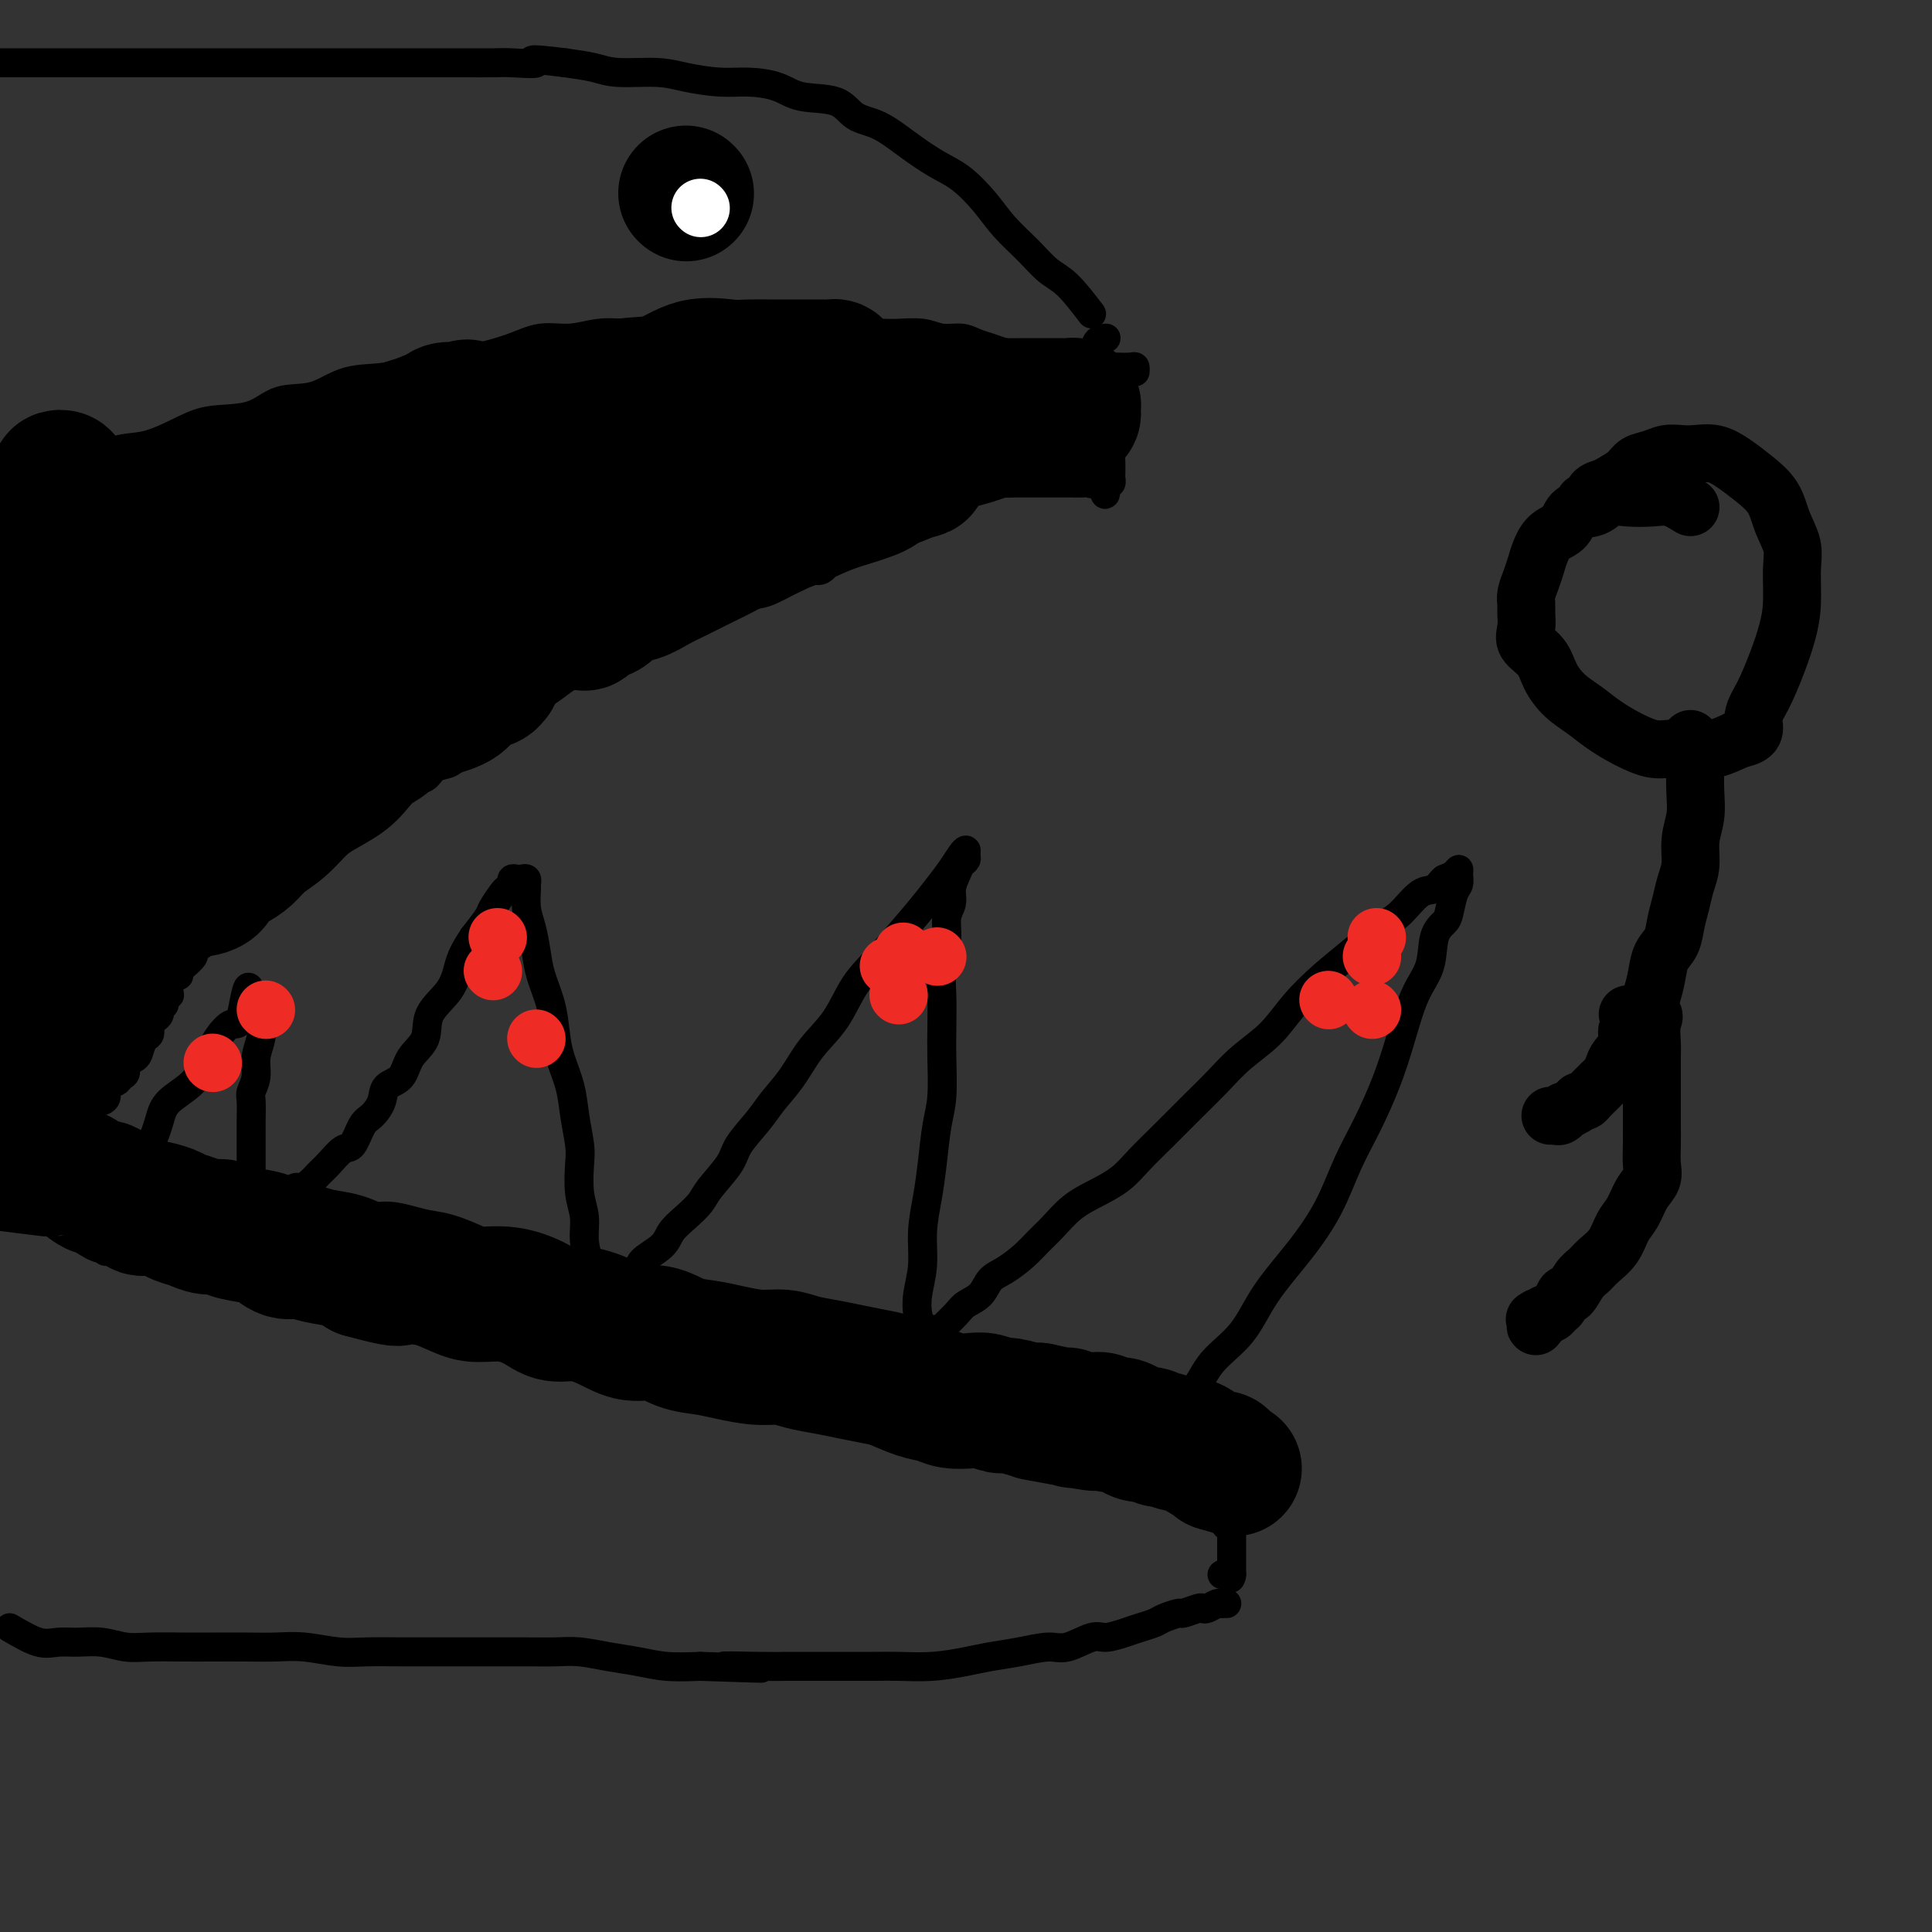 <svg viewBox='0 0 400 400' version='1.1' xmlns='http://www.w3.org/2000/svg' xmlns:xlink='http://www.w3.org/1999/xlink'><rect x="0" y="0" width="400" height="400" fill="#333333" stroke="none"/><g fill='none' stroke='#000000' stroke-width='6' stroke-linecap='round' stroke-linejoin='round'><path d='M5,99c1.773,-1.283 3.546,-2.566 5,-3c1.454,-0.434 2.590,-0.021 4,0c1.410,0.021 3.094,-0.352 5,-1c1.906,-0.648 4.035,-1.572 6,-2c1.965,-0.428 3.765,-0.360 6,-1c2.235,-0.640 4.903,-1.986 7,-3c2.097,-1.014 3.621,-1.694 6,-2c2.379,-0.306 5.612,-0.238 8,-1c2.388,-0.762 3.931,-2.355 6,-3c2.069,-0.645 4.664,-0.344 7,-1c2.336,-0.656 4.415,-2.269 7,-3c2.585,-0.731 5.677,-0.580 8,-1c2.323,-0.420 3.876,-1.413 6,-2c2.124,-0.587 4.818,-0.769 7,-1c2.182,-0.231 3.853,-0.510 6,-1c2.147,-0.490 4.770,-1.189 7,-2c2.230,-0.811 4.068,-1.734 6,-2c1.932,-0.266 3.959,0.125 6,0c2.041,-0.125 4.096,-0.766 6,-1c1.904,-0.234 3.657,-0.063 5,0c1.343,0.063 2.276,0.017 4,0c1.724,-0.017 4.239,-0.005 6,0c1.761,0.005 2.767,0.001 4,0c1.233,-0.001 2.691,-0.000 4,0c1.309,0.000 2.468,0.000 4,0c1.532,-0.000 3.438,-0.000 5,0c1.562,0.000 2.781,0.000 4,0'/><path d='M160,69c8.077,-0.155 4.268,-0.042 4,0c-0.268,0.042 3.003,0.011 5,0c1.997,-0.011 2.719,-0.004 4,0c1.281,0.004 3.122,0.005 5,0c1.878,-0.005 3.794,-0.016 5,0c1.206,0.016 1.701,0.060 3,0c1.299,-0.060 3.401,-0.223 5,0c1.599,0.223 2.695,0.833 4,1c1.305,0.167 2.820,-0.109 4,0c1.180,0.109 2.025,0.604 3,1c0.975,0.396 2.081,0.694 3,1c0.919,0.306 1.651,0.621 3,1c1.349,0.379 3.314,0.823 5,1c1.686,0.177 3.094,0.086 4,0c0.906,-0.086 1.309,-0.167 2,0c0.691,0.167 1.670,0.581 3,1c1.330,0.419 3.011,0.843 4,1c0.989,0.157 1.284,0.046 2,0c0.716,-0.046 1.852,-0.026 3,0c1.148,0.026 2.308,0.059 3,0c0.692,-0.059 0.917,-0.208 1,0c0.083,0.208 0.024,0.774 0,1c-0.024,0.226 -0.012,0.113 0,0'/><path d='M2,337c2.173,1.270 4.345,2.540 6,3c1.655,0.460 2.792,0.109 4,0c1.208,-0.109 2.485,0.023 4,0c1.515,-0.023 3.266,-0.202 5,0c1.734,0.202 3.449,0.786 5,1c1.551,0.214 2.938,0.058 5,0c2.062,-0.058 4.800,-0.016 7,0c2.200,0.016 3.861,0.008 6,0c2.139,-0.008 4.754,-0.016 7,0c2.246,0.016 4.122,0.057 6,0c1.878,-0.057 3.757,-0.211 6,0c2.243,0.211 4.849,0.789 7,1c2.151,0.211 3.847,0.057 6,0c2.153,-0.057 4.762,-0.015 7,0c2.238,0.015 4.103,0.004 6,0c1.897,-0.004 3.825,-0.002 6,0c2.175,0.002 4.597,0.004 7,0c2.403,-0.004 4.788,-0.012 7,0c2.212,0.012 4.252,0.045 6,0c1.748,-0.045 3.203,-0.170 5,0c1.797,0.170 3.935,0.633 6,1c2.065,0.367 4.056,0.637 6,1c1.944,0.363 3.841,0.818 6,1c2.159,0.182 4.579,0.091 7,0'/><path d='M145,345c22.271,0.773 9.449,0.207 6,0c-3.449,-0.207 2.474,-0.055 6,0c3.526,0.055 4.653,0.015 6,0c1.347,-0.015 2.913,-0.003 5,0c2.087,0.003 4.693,-0.002 7,0c2.307,0.002 4.313,0.012 6,0c1.687,-0.012 3.054,-0.044 5,0c1.946,0.044 4.471,0.165 7,0c2.529,-0.165 5.063,-0.617 7,-1c1.937,-0.383 3.278,-0.699 5,-1c1.722,-0.301 3.824,-0.588 6,-1c2.176,-0.412 4.424,-0.951 6,-1c1.576,-0.049 2.480,0.390 4,0c1.520,-0.390 3.657,-1.610 5,-2c1.343,-0.390 1.891,0.051 3,0c1.109,-0.051 2.777,-0.592 4,-1c1.223,-0.408 1.999,-0.683 3,-1c1.001,-0.317 2.226,-0.677 3,-1c0.774,-0.323 1.097,-0.609 2,-1c0.903,-0.391 2.388,-0.888 3,-1c0.612,-0.112 0.353,0.162 1,0c0.647,-0.162 2.202,-0.762 3,-1c0.798,-0.238 0.840,-0.116 1,0c0.160,0.116 0.439,0.227 1,0c0.561,-0.227 1.404,-0.793 2,-1c0.596,-0.207 0.943,-0.055 1,0c0.057,0.055 -0.177,0.015 0,0c0.177,-0.015 0.765,-0.004 1,0c0.235,0.004 0.118,0.002 0,0'/><path d='M229,70c-0.843,0.154 -1.686,0.308 -2,1c-0.314,0.692 -0.099,1.922 0,3c0.099,1.078 0.083,2.003 0,3c-0.083,0.997 -0.234,2.067 0,3c0.234,0.933 0.851,1.728 1,3c0.149,1.272 -0.170,3.022 0,4c0.170,0.978 0.830,1.183 1,2c0.170,0.817 -0.151,2.246 0,3c0.151,0.754 0.772,0.832 1,1c0.228,0.168 0.061,0.426 0,1c-0.061,0.574 -0.016,1.464 0,2c0.016,0.536 0.001,0.718 0,1c-0.001,0.282 0.010,0.663 0,1c-0.010,0.337 -0.041,0.629 0,1c0.041,0.371 0.155,0.820 0,1c-0.155,0.180 -0.577,0.090 -1,0'/><path d='M229,100c-0.098,4.641 -0.343,1.244 -1,0c-0.657,-1.244 -1.727,-0.333 -2,0c-0.273,0.333 0.252,0.089 0,0c-0.252,-0.089 -1.280,-0.024 -2,0c-0.720,0.024 -1.133,0.006 -2,0c-0.867,-0.006 -2.190,-0.002 -3,0c-0.810,0.002 -1.109,0.001 -2,0c-0.891,-0.001 -2.374,-0.001 -3,0c-0.626,0.001 -0.395,0.004 -1,0c-0.605,-0.004 -2.046,-0.015 -3,0c-0.954,0.015 -1.420,0.056 -2,0c-0.580,-0.056 -1.273,-0.208 -2,0c-0.727,0.208 -1.487,0.777 -2,1c-0.513,0.223 -0.781,0.101 -1,0c-0.219,-0.101 -0.391,-0.181 -1,0c-0.609,0.181 -1.655,0.622 -2,1c-0.345,0.378 0.010,0.693 0,1c-0.010,0.307 -0.387,0.607 -1,1c-0.613,0.393 -1.464,0.878 -2,1c-0.536,0.122 -0.759,-0.121 -1,0c-0.241,0.121 -0.501,0.606 -1,1c-0.499,0.394 -1.236,0.697 -2,1c-0.764,0.303 -1.556,0.606 -2,1c-0.444,0.394 -0.542,0.879 -1,1c-0.458,0.121 -1.277,-0.122 -2,0c-0.723,0.122 -1.348,0.610 -2,1c-0.652,0.390 -1.329,0.682 -2,1c-0.671,0.318 -1.334,0.663 -2,1c-0.666,0.337 -1.333,0.668 -2,1c-0.667,0.332 -1.333,0.666 -2,1'/><path d='M178,114c-4.689,2.112 -2.411,0.393 -2,0c0.411,-0.393 -1.045,0.539 -2,1c-0.955,0.461 -1.411,0.452 -2,1c-0.589,0.548 -1.313,1.652 -2,2c-0.687,0.348 -1.338,-0.062 -2,0c-0.662,0.062 -1.335,0.595 -2,1c-0.665,0.405 -1.322,0.682 -2,1c-0.678,0.318 -1.378,0.677 -2,1c-0.622,0.323 -1.168,0.612 -2,1c-0.832,0.388 -1.951,0.877 -3,1c-1.049,0.123 -2.027,-0.121 -3,0c-0.973,0.121 -1.940,0.605 -3,1c-1.060,0.395 -2.212,0.700 -3,1c-0.788,0.300 -1.212,0.596 -2,1c-0.788,0.404 -1.939,0.916 -3,1c-1.061,0.084 -2.031,-0.260 -3,0c-0.969,0.260 -1.935,1.124 -3,2c-1.065,0.876 -2.228,1.764 -3,2c-0.772,0.236 -1.154,-0.178 -2,0c-0.846,0.178 -2.155,0.950 -3,2c-0.845,1.050 -1.226,2.378 -2,3c-0.774,0.622 -1.940,0.538 -3,1c-1.060,0.462 -2.012,1.471 -3,2c-0.988,0.529 -2.012,0.578 -3,1c-0.988,0.422 -1.940,1.215 -3,2c-1.060,0.785 -2.227,1.561 -3,2c-0.773,0.439 -1.152,0.540 -2,1c-0.848,0.460 -2.165,1.278 -3,2c-0.835,0.722 -1.186,1.348 -2,2c-0.814,0.652 -2.090,1.329 -3,2c-0.910,0.671 -1.455,1.335 -2,2'/><path d='M100,153c-6.767,4.158 -3.685,1.552 -3,1c0.685,-0.552 -1.028,0.951 -2,2c-0.972,1.049 -1.204,1.646 -2,2c-0.796,0.354 -2.158,0.466 -3,1c-0.842,0.534 -1.165,1.491 -2,2c-0.835,0.509 -2.182,0.569 -3,1c-0.818,0.431 -1.108,1.232 -2,2c-0.892,0.768 -2.385,1.502 -3,2c-0.615,0.498 -0.353,0.758 -1,1c-0.647,0.242 -2.204,0.464 -3,1c-0.796,0.536 -0.832,1.387 -1,2c-0.168,0.613 -0.469,0.989 -1,1c-0.531,0.011 -1.293,-0.344 -2,0c-0.707,0.344 -1.359,1.386 -2,2c-0.641,0.614 -1.270,0.798 -2,1c-0.730,0.202 -1.560,0.421 -2,1c-0.440,0.579 -0.489,1.517 -1,2c-0.511,0.483 -1.485,0.511 -2,1c-0.515,0.489 -0.571,1.441 -1,2c-0.429,0.559 -1.232,0.726 -2,1c-0.768,0.274 -1.501,0.655 -2,1c-0.499,0.345 -0.764,0.656 -1,1c-0.236,0.344 -0.443,0.723 -1,1c-0.557,0.277 -1.462,0.452 -2,1c-0.538,0.548 -0.708,1.469 -1,2c-0.292,0.531 -0.708,0.671 -1,1c-0.292,0.329 -0.462,0.848 -1,1c-0.538,0.152 -1.443,-0.062 -2,0c-0.557,0.062 -0.765,0.401 -1,1c-0.235,0.599 -0.496,1.457 -1,2c-0.504,0.543 -1.252,0.772 -2,1'/><path d='M45,193c-8.625,6.366 -2.688,2.282 -1,1c1.688,-1.282 -0.875,0.238 -2,1c-1.125,0.762 -0.813,0.767 -1,1c-0.187,0.233 -0.872,0.694 -1,1c-0.128,0.306 0.303,0.458 0,1c-0.303,0.542 -1.339,1.472 -2,2c-0.661,0.528 -0.948,0.652 -1,1c-0.052,0.348 0.129,0.920 0,1c-0.129,0.080 -0.569,-0.333 -1,0c-0.431,0.333 -0.851,1.413 -1,2c-0.149,0.587 -0.025,0.682 0,1c0.025,0.318 -0.050,0.859 0,1c0.050,0.141 0.224,-0.117 0,0c-0.224,0.117 -0.847,0.609 -1,1c-0.153,0.391 0.165,0.681 0,1c-0.165,0.319 -0.814,0.667 -1,1c-0.186,0.333 0.091,0.652 0,1c-0.091,0.348 -0.549,0.726 -1,1c-0.451,0.274 -0.893,0.445 -1,1c-0.107,0.555 0.121,1.496 0,2c-0.121,0.504 -0.592,0.573 -1,1c-0.408,0.427 -0.754,1.214 -1,2c-0.246,0.786 -0.393,1.573 -1,2c-0.607,0.427 -1.673,0.495 -2,1c-0.327,0.505 0.085,1.448 0,2c-0.085,0.552 -0.667,0.712 -1,1c-0.333,0.288 -0.418,0.704 -1,1c-0.582,0.296 -1.661,0.471 -2,1c-0.339,0.529 0.063,1.412 0,2c-0.063,0.588 -0.589,0.882 -1,1c-0.411,0.118 -0.705,0.059 -1,0'/><path d='M20,228c-4.046,5.538 -1.662,1.883 -1,1c0.662,-0.883 -0.400,1.005 -1,2c-0.600,0.995 -0.738,1.097 -1,1c-0.262,-0.097 -0.647,-0.395 -1,0c-0.353,0.395 -0.672,1.481 -1,2c-0.328,0.519 -0.664,0.472 -1,1c-0.336,0.528 -0.672,1.633 -1,2c-0.328,0.367 -0.647,-0.004 -1,0c-0.353,0.004 -0.738,0.381 -1,1c-0.262,0.619 -0.399,1.479 -1,2c-0.601,0.521 -1.666,0.704 -2,1c-0.334,0.296 0.064,0.706 0,1c-0.064,0.294 -0.591,0.474 -1,1c-0.409,0.526 -0.699,1.399 -1,2c-0.301,0.601 -0.611,0.932 -1,1c-0.389,0.068 -0.857,-0.125 -1,0c-0.143,0.125 0.039,0.569 0,1c-0.039,0.431 -0.298,0.851 0,1c0.298,0.149 1.153,0.029 2,0c0.847,-0.029 1.685,0.034 2,0c0.315,-0.034 0.105,-0.164 1,0c0.895,0.164 2.895,0.621 4,1c1.105,0.379 1.316,0.680 2,1c0.684,0.320 1.842,0.660 3,1'/><path d='M18,251c2.877,0.716 3.070,0.505 4,1c0.930,0.495 2.596,1.696 4,2c1.404,0.304 2.545,-0.288 4,0c1.455,0.288 3.223,1.457 5,2c1.777,0.543 3.562,0.460 5,1c1.438,0.540 2.530,1.703 4,2c1.470,0.297 3.318,-0.271 5,0c1.682,0.271 3.196,1.382 5,2c1.804,0.618 3.896,0.743 6,1c2.104,0.257 4.220,0.646 6,1c1.780,0.354 3.223,0.674 5,1c1.777,0.326 3.887,0.660 6,1c2.113,0.340 4.227,0.686 6,1c1.773,0.314 3.203,0.594 5,1c1.797,0.406 3.960,0.936 6,1c2.040,0.064 3.958,-0.338 6,0c2.042,0.338 4.207,1.418 6,2c1.793,0.582 3.212,0.667 5,1c1.788,0.333 3.943,0.915 6,1c2.057,0.085 4.015,-0.328 6,0c1.985,0.328 3.996,1.398 6,2c2.004,0.602 4.002,0.738 6,1c1.998,0.262 3.995,0.652 6,1c2.005,0.348 4.019,0.656 6,1c1.981,0.344 3.928,0.726 6,1c2.072,0.274 4.268,0.440 6,1c1.732,0.560 3.000,1.515 5,2c2.000,0.485 4.732,0.501 7,1c2.268,0.499 4.072,1.480 6,2c1.928,0.520 3.979,0.577 6,1c2.021,0.423 4.010,1.211 6,2'/><path d='M189,287c27.569,5.683 10.992,1.889 6,1c-4.992,-0.889 1.603,1.126 5,2c3.397,0.874 3.597,0.605 5,1c1.403,0.395 4.009,1.453 6,2c1.991,0.547 3.365,0.583 5,1c1.635,0.417 3.529,1.215 5,2c1.471,0.785 2.517,1.557 4,2c1.483,0.443 3.402,0.556 5,1c1.598,0.444 2.876,1.217 4,2c1.124,0.783 2.096,1.574 3,2c0.904,0.426 1.740,0.485 3,1c1.260,0.515 2.944,1.485 4,2c1.056,0.515 1.483,0.574 2,1c0.517,0.426 1.122,1.218 2,2c0.878,0.782 2.029,1.554 3,2c0.971,0.446 1.763,0.567 2,1c0.237,0.433 -0.080,1.177 0,2c0.080,0.823 0.557,1.726 1,2c0.443,0.274 0.851,-0.080 1,0c0.149,0.080 0.040,0.595 0,1c-0.040,0.405 -0.011,0.700 0,1c0.011,0.300 0.003,0.605 0,1c-0.003,0.395 -0.001,0.879 0,1c0.001,0.121 0.000,-0.123 0,0c-0.000,0.123 -0.000,0.611 0,1c0.000,0.389 0.000,0.678 0,1c-0.000,0.322 -0.000,0.677 0,1c0.000,0.323 0.000,0.612 0,1c-0.000,0.388 -0.000,0.874 0,1c0.000,0.126 0.000,-0.107 0,0c-0.000,0.107 -0.000,0.553 0,1'/><path d='M255,326c-0.167,1.548 -0.583,0.417 -1,0c-0.417,-0.417 -0.833,-0.119 -1,0c-0.167,0.119 -0.083,0.060 0,0'/><path d='M231,301c3.708,-1.886 7.415,-3.772 9,-5c1.585,-1.228 1.047,-1.798 2,-3c0.953,-1.202 3.397,-3.035 5,-5c1.603,-1.965 2.364,-4.062 4,-6c1.636,-1.938 4.145,-3.716 6,-6c1.855,-2.284 3.055,-5.072 5,-8c1.945,-2.928 4.635,-5.995 7,-9c2.365,-3.005 4.404,-5.948 6,-9c1.596,-3.052 2.748,-6.213 4,-9c1.252,-2.787 2.605,-5.202 4,-8c1.395,-2.798 2.831,-5.981 4,-9c1.169,-3.019 2.071,-5.873 3,-9c0.929,-3.127 1.884,-6.526 3,-9c1.116,-2.474 2.393,-4.021 3,-6c0.607,-1.979 0.545,-4.389 1,-6c0.455,-1.611 1.428,-2.424 2,-3c0.572,-0.576 0.742,-0.915 1,-2c0.258,-1.085 0.603,-2.915 1,-4c0.397,-1.085 0.847,-1.426 1,-2c0.153,-0.574 0.010,-1.381 0,-2c-0.010,-0.619 0.113,-1.051 0,-1c-0.113,0.051 -0.461,0.586 -1,1c-0.539,0.414 -1.270,0.707 -2,1'/><path d='M299,182c-0.788,0.604 -1.259,1.613 -2,2c-0.741,0.387 -1.753,0.153 -3,1c-1.247,0.847 -2.727,2.777 -4,4c-1.273,1.223 -2.337,1.740 -4,3c-1.663,1.260 -3.925,3.263 -6,5c-2.075,1.737 -3.965,3.209 -6,5c-2.035,1.791 -4.216,3.902 -6,6c-1.784,2.098 -3.172,4.185 -5,6c-1.828,1.815 -4.095,3.360 -6,5c-1.905,1.640 -3.446,3.377 -5,5c-1.554,1.623 -3.121,3.134 -5,5c-1.879,1.866 -4.070,4.087 -6,6c-1.930,1.913 -3.598,3.516 -5,5c-1.402,1.484 -2.539,2.848 -4,4c-1.461,1.152 -3.247,2.093 -5,3c-1.753,0.907 -3.473,1.780 -5,3c-1.527,1.220 -2.860,2.787 -4,4c-1.140,1.213 -2.086,2.072 -3,3c-0.914,0.928 -1.796,1.926 -3,3c-1.204,1.074 -2.730,2.226 -4,3c-1.270,0.774 -2.284,1.171 -3,2c-0.716,0.829 -1.132,2.091 -2,3c-0.868,0.909 -2.186,1.465 -3,2c-0.814,0.535 -1.122,1.050 -2,2c-0.878,0.950 -2.325,2.335 -3,3c-0.675,0.665 -0.577,0.610 -1,1c-0.423,0.390 -1.368,1.226 -2,2c-0.632,0.774 -0.953,1.486 -1,2c-0.047,0.514 0.180,0.831 0,1c-0.180,0.169 -0.766,0.191 -1,0c-0.234,-0.191 -0.117,-0.596 0,-1'/><path d='M190,280c-16.863,14.802 -4.519,2.807 0,-2c4.519,-4.807 1.215,-2.426 0,-2c-1.215,0.426 -0.340,-1.104 0,-2c0.340,-0.896 0.147,-1.157 0,-2c-0.147,-0.843 -0.247,-2.266 0,-4c0.247,-1.734 0.839,-3.779 1,-6c0.161,-2.221 -0.111,-4.617 0,-7c0.111,-2.383 0.604,-4.751 1,-7c0.396,-2.249 0.694,-4.377 1,-7c0.306,-2.623 0.618,-5.741 1,-8c0.382,-2.259 0.833,-3.659 1,-6c0.167,-2.341 0.049,-5.622 0,-8c-0.049,-2.378 -0.028,-3.851 0,-6c0.028,-2.149 0.064,-4.973 0,-7c-0.064,-2.027 -0.228,-3.256 0,-5c0.228,-1.744 0.849,-4.004 1,-6c0.151,-1.996 -0.167,-3.729 0,-5c0.167,-1.271 0.819,-2.081 1,-3c0.181,-0.919 -0.109,-1.948 0,-3c0.109,-1.052 0.618,-2.128 1,-3c0.382,-0.872 0.636,-1.538 1,-2c0.364,-0.462 0.838,-0.718 1,-1c0.162,-0.282 0.010,-0.590 0,-1c-0.010,-0.410 0.120,-0.923 0,-1c-0.120,-0.077 -0.491,0.283 -1,1c-0.509,0.717 -1.157,1.790 -2,3c-0.843,1.210 -1.881,2.557 -3,4c-1.119,1.443 -2.320,2.984 -4,5c-1.680,2.016 -3.840,4.508 -6,7'/><path d='M184,196c-3.886,4.248 -5.600,5.868 -7,8c-1.400,2.132 -2.484,4.774 -4,7c-1.516,2.226 -3.464,4.034 -5,6c-1.536,1.966 -2.660,4.089 -4,6c-1.340,1.911 -2.894,3.611 -4,5c-1.106,1.389 -1.762,2.468 -3,4c-1.238,1.532 -3.058,3.515 -4,5c-0.942,1.485 -1.005,2.470 -2,4c-0.995,1.530 -2.921,3.606 -4,5c-1.079,1.394 -1.309,2.106 -2,3c-0.691,0.894 -1.843,1.969 -3,3c-1.157,1.031 -2.321,2.019 -3,3c-0.679,0.981 -0.875,1.954 -2,3c-1.125,1.046 -3.180,2.163 -4,3c-0.820,0.837 -0.403,1.394 -1,2c-0.597,0.606 -2.206,1.261 -3,2c-0.794,0.739 -0.773,1.561 -1,2c-0.227,0.439 -0.701,0.496 -1,1c-0.299,0.504 -0.424,1.455 -1,2c-0.576,0.545 -1.604,0.682 -2,1c-0.396,0.318 -0.159,0.816 0,1c0.159,0.184 0.239,0.055 0,0c-0.239,-0.055 -0.796,-0.035 -1,0c-0.204,0.035 -0.055,0.086 0,0c0.055,-0.086 0.016,-0.310 0,-1c-0.016,-0.690 -0.008,-1.845 0,-3'/><path d='M123,268c-0.377,-0.601 -0.818,-0.603 -1,-1c-0.182,-0.397 -0.105,-1.188 0,-2c0.105,-0.812 0.238,-1.645 0,-3c-0.238,-1.355 -0.848,-3.231 -1,-5c-0.152,-1.769 0.152,-3.430 0,-5c-0.152,-1.570 -0.761,-3.047 -1,-5c-0.239,-1.953 -0.109,-4.381 0,-6c0.109,-1.619 0.198,-2.430 0,-4c-0.198,-1.570 -0.682,-3.899 -1,-6c-0.318,-2.101 -0.470,-3.975 -1,-6c-0.530,-2.025 -1.437,-4.199 -2,-6c-0.563,-1.801 -0.780,-3.227 -1,-5c-0.220,-1.773 -0.441,-3.894 -1,-6c-0.559,-2.106 -1.456,-4.197 -2,-6c-0.544,-1.803 -0.734,-3.319 -1,-5c-0.266,-1.681 -0.606,-3.526 -1,-5c-0.394,-1.474 -0.841,-2.577 -1,-4c-0.159,-1.423 -0.031,-3.166 0,-4c0.031,-0.834 -0.034,-0.760 0,-1c0.034,-0.240 0.168,-0.793 0,-1c-0.168,-0.207 -0.637,-0.066 -1,0c-0.363,0.066 -0.621,0.057 -1,0c-0.379,-0.057 -0.879,-0.163 -1,0c-0.121,0.163 0.138,0.594 0,1c-0.138,0.406 -0.672,0.785 -1,1c-0.328,0.215 -0.449,0.264 -1,1c-0.551,0.736 -1.533,2.160 -2,3c-0.467,0.840 -0.419,1.097 -1,2c-0.581,0.903 -1.790,2.451 -3,4'/><path d='M98,194c-2.014,2.975 -2.550,4.412 -3,6c-0.450,1.588 -0.815,3.325 -2,5c-1.185,1.675 -3.190,3.287 -4,5c-0.810,1.713 -0.426,3.525 -1,5c-0.574,1.475 -2.107,2.612 -3,4c-0.893,1.388 -1.145,3.027 -2,4c-0.855,0.973 -2.312,1.281 -3,2c-0.688,0.719 -0.606,1.850 -1,3c-0.394,1.150 -1.264,2.318 -2,3c-0.736,0.682 -1.338,0.878 -2,2c-0.662,1.122 -1.384,3.168 -2,4c-0.616,0.832 -1.125,0.448 -2,1c-0.875,0.552 -2.117,2.041 -3,3c-0.883,0.959 -1.406,1.389 -2,2c-0.594,0.611 -1.258,1.402 -2,2c-0.742,0.598 -1.561,1.001 -2,1c-0.439,-0.001 -0.496,-0.408 -1,0c-0.504,0.408 -1.455,1.630 -2,2c-0.545,0.370 -0.685,-0.111 -1,0c-0.315,0.111 -0.805,0.815 -1,1c-0.195,0.185 -0.095,-0.147 0,0c0.095,0.147 0.184,0.775 0,1c-0.184,0.225 -0.640,0.046 -1,0c-0.360,-0.046 -0.622,0.039 -1,0c-0.378,-0.039 -0.871,-0.203 -1,0c-0.129,0.203 0.106,0.772 0,1c-0.106,0.228 -0.553,0.114 -1,0'/><path d='M53,251c-3.033,2.153 -0.617,0.536 0,0c0.617,-0.536 -0.567,0.008 -1,0c-0.433,-0.008 -0.116,-0.568 0,-1c0.116,-0.432 0.031,-0.735 0,-1c-0.031,-0.265 -0.008,-0.493 0,-1c0.008,-0.507 0.002,-1.293 0,-2c-0.002,-0.707 -0.001,-1.334 0,-2c0.001,-0.666 0.000,-1.369 0,-2c-0.000,-0.631 0.000,-1.188 0,-2c-0.000,-0.812 -0.001,-1.879 0,-3c0.001,-1.121 0.004,-2.294 0,-3c-0.004,-0.706 -0.016,-0.943 0,-2c0.016,-1.057 0.061,-2.933 0,-4c-0.061,-1.067 -0.227,-1.325 0,-2c0.227,-0.675 0.845,-1.766 1,-3c0.155,-1.234 -0.155,-2.610 0,-4c0.155,-1.390 0.774,-2.793 1,-4c0.226,-1.207 0.058,-2.218 0,-3c-0.058,-0.782 -0.004,-1.334 0,-2c0.004,-0.666 -0.040,-1.447 0,-2c0.040,-0.553 0.165,-0.880 0,-1c-0.165,-0.120 -0.618,-0.034 -1,0c-0.382,0.034 -0.691,0.017 -1,0'/><path d='M52,207c-0.528,-6.213 -1.350,0.256 -2,3c-0.650,2.744 -1.130,1.763 -2,2c-0.870,0.237 -2.131,1.693 -3,3c-0.869,1.307 -1.348,2.467 -2,4c-0.652,1.533 -1.478,3.439 -3,5c-1.522,1.561 -3.742,2.777 -5,4c-1.258,1.223 -1.556,2.452 -2,4c-0.444,1.548 -1.036,3.415 -2,5c-0.964,1.585 -2.299,2.890 -3,4c-0.701,1.110 -0.766,2.026 -1,3c-0.234,0.974 -0.637,2.005 -1,3c-0.363,0.995 -0.685,1.954 -1,3c-0.315,1.046 -0.624,2.179 -1,3c-0.376,0.821 -0.819,1.331 -1,2c-0.181,0.669 -0.100,1.499 0,2c0.100,0.501 0.219,0.673 0,1c-0.219,0.327 -0.777,0.808 -1,1c-0.223,0.192 -0.112,0.096 0,0'/><path d='M226,65c-1.747,-2.285 -3.495,-4.570 -5,-6c-1.505,-1.430 -2.768,-2.004 -4,-3c-1.232,-0.996 -2.431,-2.415 -4,-4c-1.569,-1.585 -3.506,-3.336 -5,-5c-1.494,-1.664 -2.544,-3.241 -4,-5c-1.456,-1.759 -3.317,-3.702 -5,-5c-1.683,-1.298 -3.188,-1.952 -5,-3c-1.812,-1.048 -3.930,-2.489 -6,-4c-2.070,-1.511 -4.092,-3.091 -6,-4c-1.908,-0.909 -3.703,-1.148 -5,-2c-1.297,-0.852 -2.098,-2.319 -4,-3c-1.902,-0.681 -4.906,-0.578 -7,-1c-2.094,-0.422 -3.277,-1.371 -5,-2c-1.723,-0.629 -3.987,-0.938 -6,-1c-2.013,-0.062 -3.776,0.124 -6,0c-2.224,-0.124 -4.911,-0.558 -7,-1c-2.089,-0.442 -3.581,-0.892 -6,-1c-2.419,-0.108 -5.767,0.125 -8,0c-2.233,-0.125 -3.352,-0.607 -5,-1c-1.648,-0.393 -3.824,-0.696 -6,-1'/><path d='M117,13c-9.763,-1.238 -6.169,-0.332 -6,0c0.169,0.332 -3.085,0.089 -5,0c-1.915,-0.089 -2.489,-0.024 -4,0c-1.511,0.024 -3.957,0.006 -6,0c-2.043,-0.006 -3.683,-0.002 -5,0c-1.317,0.002 -2.312,0.000 -4,0c-1.688,-0.000 -4.070,-0.000 -6,0c-1.930,0.000 -3.407,0.000 -5,0c-1.593,-0.000 -3.303,-0.000 -5,0c-1.697,0.000 -3.380,0.000 -5,0c-1.620,-0.000 -3.177,-0.000 -5,0c-1.823,0.000 -3.911,0.000 -6,0c-2.089,-0.000 -4.179,-0.000 -6,0c-1.821,0.000 -3.374,-0.000 -5,0c-1.626,0.000 -3.327,0.000 -5,0c-1.673,-0.000 -3.318,-0.000 -5,0c-1.682,0.000 -3.400,0.000 -5,0c-1.600,-0.000 -3.082,-0.000 -5,0c-1.918,0.000 -4.271,0.000 -6,0c-1.729,-0.000 -2.835,-0.000 -4,0c-1.165,0.000 -2.388,0.000 -4,0c-1.612,-0.000 -3.611,-0.001 -5,0c-1.389,0.001 -2.168,0.003 -3,0c-0.832,-0.003 -1.717,-0.011 -3,0c-1.283,0.011 -2.963,0.041 -4,0c-1.037,-0.041 -1.430,-0.152 -2,0c-0.570,0.152 -1.319,0.565 -2,1c-0.681,0.435 -1.296,0.890 -2,1c-0.704,0.110 -1.497,-0.124 -2,0c-0.503,0.124 -0.715,0.607 -1,1c-0.285,0.393 -0.642,0.697 -1,1'/><path d='M-15,17c-1.729,0.636 -1.052,0.227 -1,0c0.052,-0.227 -0.522,-0.271 -1,0c-0.478,0.271 -0.860,0.856 -1,1c-0.140,0.144 -0.038,-0.154 0,0c0.038,0.154 0.011,0.758 0,1c-0.011,0.242 -0.005,0.121 0,0'/></g>
<g fill='none' stroke='#000000' stroke-width='28' stroke-linecap='round' stroke-linejoin='round'><path d='M159,101c-1.952,-1.268 -3.904,-2.536 -5,-3c-1.096,-0.464 -1.335,-0.126 -2,0c-0.665,0.126 -1.757,0.038 -3,0c-1.243,-0.038 -2.639,-0.025 -4,0c-1.361,0.025 -2.689,0.062 -4,0c-1.311,-0.062 -2.606,-0.223 -4,0c-1.394,0.223 -2.889,0.828 -4,1c-1.111,0.172 -1.838,-0.091 -3,0c-1.162,0.091 -2.757,0.535 -4,1c-1.243,0.465 -2.133,0.952 -3,1c-0.867,0.048 -1.712,-0.343 -3,0c-1.288,0.343 -3.019,1.419 -4,2c-0.981,0.581 -1.212,0.666 -2,1c-0.788,0.334 -2.135,0.916 -3,1c-0.865,0.084 -1.250,-0.329 -2,0c-0.750,0.329 -1.866,1.400 -3,2c-1.134,0.600 -2.284,0.728 -3,1c-0.716,0.272 -0.996,0.688 -2,1c-1.004,0.312 -2.732,0.521 -4,1c-1.268,0.479 -2.074,1.227 -3,2c-0.926,0.773 -1.970,1.572 -3,2c-1.030,0.428 -2.046,0.485 -3,1c-0.954,0.515 -1.847,1.488 -3,2c-1.153,0.512 -2.566,0.564 -4,1c-1.434,0.436 -2.890,1.258 -4,2c-1.110,0.742 -1.875,1.405 -3,2c-1.125,0.595 -2.611,1.122 -4,2c-1.389,0.878 -2.683,2.108 -4,3c-1.317,0.892 -2.659,1.446 -4,2'/><path d='M62,129c-9.569,4.640 -4.493,2.240 -3,2c1.493,-0.240 -0.597,1.680 -2,3c-1.403,1.320 -2.119,2.039 -3,3c-0.881,0.961 -1.926,2.164 -3,3c-1.074,0.836 -2.177,1.306 -3,2c-0.823,0.694 -1.367,1.612 -2,3c-0.633,1.388 -1.354,3.244 -2,4c-0.646,0.756 -1.218,0.411 -2,1c-0.782,0.589 -1.773,2.112 -2,3c-0.227,0.888 0.309,1.140 0,2c-0.309,0.860 -1.462,2.326 -2,3c-0.538,0.674 -0.459,0.556 -1,1c-0.541,0.444 -1.702,1.451 -2,2c-0.298,0.549 0.268,0.642 0,1c-0.268,0.358 -1.371,0.983 -2,2c-0.629,1.017 -0.785,2.426 -1,3c-0.215,0.574 -0.487,0.313 -1,1c-0.513,0.687 -1.265,2.321 -2,3c-0.735,0.679 -1.454,0.403 -2,1c-0.546,0.597 -0.920,2.065 -1,3c-0.080,0.935 0.132,1.335 0,2c-0.132,0.665 -0.609,1.595 -1,2c-0.391,0.405 -0.695,0.284 -1,1c-0.305,0.716 -0.610,2.270 -1,3c-0.390,0.730 -0.866,0.637 -1,1c-0.134,0.363 0.074,1.182 0,2c-0.074,0.818 -0.429,1.636 -1,2c-0.571,0.364 -1.359,0.273 -2,1c-0.641,0.727 -1.134,2.273 -2,3c-0.866,0.727 -2.105,0.636 -3,1c-0.895,0.364 -1.448,1.182 -2,2'/><path d='M12,195c-2.366,1.754 -3.282,1.639 -4,2c-0.718,0.361 -1.239,1.199 -2,2c-0.761,0.801 -1.763,1.565 -2,2c-0.237,0.435 0.290,0.540 0,1c-0.290,0.460 -1.398,1.274 -2,2c-0.602,0.726 -0.697,1.363 -1,2c-0.303,0.637 -0.812,1.273 -1,2c-0.188,0.727 -0.054,1.546 0,2c0.054,0.454 0.029,0.544 0,1c-0.029,0.456 -0.060,1.277 0,2c0.060,0.723 0.212,1.349 0,2c-0.212,0.651 -0.789,1.326 -1,2c-0.211,0.674 -0.057,1.346 0,2c0.057,0.654 0.015,1.288 0,2c-0.015,0.712 -0.005,1.501 0,2c0.005,0.499 0.005,0.708 0,1c-0.005,0.292 -0.016,0.667 0,1c0.016,0.333 0.060,0.625 0,1c-0.060,0.375 -0.224,0.832 0,1c0.224,0.168 0.834,0.047 1,0c0.166,-0.047 -0.114,-0.020 0,0c0.114,0.020 0.623,0.031 1,0c0.377,-0.031 0.623,-0.105 1,0c0.377,0.105 0.885,0.389 1,0c0.115,-0.389 -0.161,-1.451 0,-2c0.161,-0.549 0.760,-0.585 1,-1c0.240,-0.415 0.120,-1.207 0,-2'/><path d='M4,222c0.662,-1.288 1.318,-2.006 2,-3c0.682,-0.994 1.389,-2.262 2,-3c0.611,-0.738 1.126,-0.947 2,-2c0.874,-1.053 2.107,-2.950 3,-4c0.893,-1.050 1.447,-1.253 2,-2c0.553,-0.747 1.106,-2.037 2,-3c0.894,-0.963 2.130,-1.597 3,-3c0.870,-1.403 1.375,-3.573 2,-5c0.625,-1.427 1.372,-2.109 2,-3c0.628,-0.891 1.139,-1.991 2,-3c0.861,-1.009 2.074,-1.929 3,-3c0.926,-1.071 1.565,-2.295 2,-3c0.435,-0.705 0.665,-0.892 1,-1c0.335,-0.108 0.773,-0.138 1,0c0.227,0.138 0.243,0.445 0,1c-0.243,0.555 -0.743,1.360 -1,2c-0.257,0.640 -0.270,1.115 -1,2c-0.730,0.885 -2.176,2.180 -3,3c-0.824,0.820 -1.027,1.166 -2,2c-0.973,0.834 -2.715,2.157 -4,4c-1.285,1.843 -2.112,4.205 -3,6c-0.888,1.795 -1.835,3.021 -3,4c-1.165,0.979 -2.547,1.710 -3,3c-0.453,1.290 0.023,3.140 0,4c-0.023,0.860 -0.545,0.732 -1,1c-0.455,0.268 -0.844,0.934 -1,1c-0.156,0.066 -0.078,-0.467 0,-1'/><path d='M11,216c-2.902,4.864 -0.157,1.524 1,0c1.157,-1.524 0.728,-1.232 1,-2c0.272,-0.768 1.247,-2.595 2,-4c0.753,-1.405 1.283,-2.387 2,-4c0.717,-1.613 1.620,-3.859 3,-6c1.380,-2.141 3.238,-4.179 5,-7c1.762,-2.821 3.429,-6.425 5,-9c1.571,-2.575 3.045,-4.121 5,-6c1.955,-1.879 4.392,-4.092 6,-6c1.608,-1.908 2.389,-3.512 4,-5c1.611,-1.488 4.052,-2.860 6,-4c1.948,-1.140 3.402,-2.050 5,-3c1.598,-0.950 3.338,-1.941 5,-3c1.662,-1.059 3.244,-2.185 5,-3c1.756,-0.815 3.685,-1.319 6,-2c2.315,-0.681 5.017,-1.538 7,-2c1.983,-0.462 3.246,-0.529 5,-1c1.754,-0.471 4.001,-1.345 6,-2c1.999,-0.655 3.752,-1.089 5,-2c1.248,-0.911 1.990,-2.297 3,-3c1.010,-0.703 2.289,-0.722 3,-1c0.711,-0.278 0.855,-0.815 1,-1c0.145,-0.185 0.291,-0.019 0,0c-0.291,0.019 -1.020,-0.109 -2,0c-0.980,0.109 -2.212,0.454 -3,1c-0.788,0.546 -1.131,1.293 -2,2c-0.869,0.707 -2.264,1.375 -4,2c-1.736,0.625 -3.814,1.207 -6,2c-2.186,0.793 -4.482,1.798 -7,3c-2.518,1.202 -5.259,2.601 -8,4'/><path d='M70,154c-6.355,2.746 -6.742,3.110 -8,4c-1.258,0.890 -3.386,2.306 -5,4c-1.614,1.694 -2.712,3.665 -4,5c-1.288,1.335 -2.765,2.034 -4,3c-1.235,0.966 -2.230,2.198 -3,3c-0.770,0.802 -1.317,1.175 -2,2c-0.683,0.825 -1.503,2.102 -2,3c-0.497,0.898 -0.670,1.418 -1,2c-0.330,0.582 -0.817,1.228 -1,2c-0.183,0.772 -0.061,1.672 0,2c0.061,0.328 0.062,0.086 0,0c-0.062,-0.086 -0.187,-0.015 0,0c0.187,0.015 0.686,-0.027 1,0c0.314,0.027 0.443,0.121 1,0c0.557,-0.121 1.541,-0.458 2,-1c0.459,-0.542 0.394,-1.288 1,-2c0.606,-0.712 1.884,-1.391 3,-2c1.116,-0.609 2.071,-1.149 3,-2c0.929,-0.851 1.831,-2.013 3,-3c1.169,-0.987 2.606,-1.800 4,-3c1.394,-1.200 2.747,-2.787 4,-4c1.253,-1.213 2.408,-2.053 4,-3c1.592,-0.947 3.623,-2.002 5,-3c1.377,-0.998 2.101,-1.937 3,-3c0.899,-1.063 1.973,-2.248 3,-3c1.027,-0.752 2.008,-1.072 3,-2c0.992,-0.928 1.996,-2.464 3,-4'/><path d='M83,149c6.668,-5.724 2.838,-2.533 2,-2c-0.838,0.533 1.315,-1.592 3,-3c1.685,-1.408 2.903,-2.099 4,-3c1.097,-0.901 2.072,-2.013 3,-3c0.928,-0.987 1.808,-1.848 3,-3c1.192,-1.152 2.695,-2.595 4,-4c1.305,-1.405 2.410,-2.771 4,-4c1.590,-1.229 3.664,-2.320 5,-3c1.336,-0.680 1.936,-0.948 3,-2c1.064,-1.052 2.594,-2.889 4,-4c1.406,-1.111 2.689,-1.497 4,-2c1.311,-0.503 2.651,-1.122 4,-2c1.349,-0.878 2.709,-2.014 4,-3c1.291,-0.986 2.515,-1.823 4,-2c1.485,-0.177 3.233,0.307 5,0c1.767,-0.307 3.553,-1.406 5,-2c1.447,-0.594 2.553,-0.684 4,-1c1.447,-0.316 3.233,-0.858 5,-1c1.767,-0.142 3.515,0.116 5,0c1.485,-0.116 2.707,-0.605 4,-1c1.293,-0.395 2.656,-0.697 4,-1c1.344,-0.303 2.668,-0.607 4,-1c1.332,-0.393 2.670,-0.875 4,-1c1.330,-0.125 2.652,0.106 4,0c1.348,-0.106 2.723,-0.551 4,-1c1.277,-0.449 2.456,-0.904 3,-1c0.544,-0.096 0.454,0.166 1,0c0.546,-0.166 1.727,-0.762 2,-1c0.273,-0.238 -0.364,-0.119 -1,0'/><path d='M187,98c7.867,-1.570 1.034,0.005 -2,1c-3.034,0.995 -2.271,1.410 -3,2c-0.729,0.590 -2.951,1.354 -5,2c-2.049,0.646 -3.924,1.174 -6,2c-2.076,0.826 -4.354,1.951 -7,3c-2.646,1.049 -5.659,2.024 -8,3c-2.341,0.976 -4.008,1.953 -6,3c-1.992,1.047 -4.309,2.163 -6,3c-1.691,0.837 -2.756,1.393 -4,2c-1.244,0.607 -2.666,1.263 -4,2c-1.334,0.737 -2.581,1.555 -4,2c-1.419,0.445 -3.010,0.516 -4,1c-0.990,0.484 -1.379,1.382 -2,2c-0.621,0.618 -1.474,0.955 -2,1c-0.526,0.045 -0.727,-0.201 -1,0c-0.273,0.201 -0.620,0.848 -1,1c-0.380,0.152 -0.793,-0.192 -1,0c-0.207,0.192 -0.207,0.921 0,1c0.207,0.079 0.620,-0.491 1,-1c0.380,-0.509 0.726,-0.957 1,-1c0.274,-0.043 0.475,0.318 1,0c0.525,-0.318 1.372,-1.316 2,-2c0.628,-0.684 1.037,-1.052 2,-2c0.963,-0.948 2.482,-2.474 4,-4'/><path d='M132,119c2.411,-2.148 2.940,-2.519 4,-3c1.060,-0.481 2.653,-1.073 4,-2c1.347,-0.927 2.450,-2.188 4,-3c1.550,-0.812 3.549,-1.176 5,-2c1.451,-0.824 2.354,-2.108 4,-3c1.646,-0.892 4.035,-1.392 6,-2c1.965,-0.608 3.507,-1.322 5,-2c1.493,-0.678 2.937,-1.318 5,-2c2.063,-0.682 4.743,-1.404 7,-2c2.257,-0.596 4.089,-1.066 6,-2c1.911,-0.934 3.900,-2.331 6,-3c2.100,-0.669 4.312,-0.609 7,-1c2.688,-0.391 5.852,-1.232 8,-2c2.148,-0.768 3.280,-1.462 5,-2c1.720,-0.538 4.030,-0.918 6,-1c1.970,-0.082 3.602,0.136 5,0c1.398,-0.136 2.562,-0.625 3,-1c0.438,-0.375 0.151,-0.636 0,-1c-0.151,-0.364 -0.167,-0.830 0,-1c0.167,-0.170 0.517,-0.045 0,0c-0.517,0.045 -1.903,0.011 -3,0c-1.097,-0.011 -1.907,0.000 -3,0c-1.093,-0.000 -2.470,-0.011 -4,0c-1.530,0.011 -3.213,0.045 -5,0c-1.787,-0.045 -3.676,-0.171 -6,0c-2.324,0.171 -5.081,0.637 -8,1c-2.919,0.363 -5.999,0.623 -9,1c-3.001,0.377 -5.923,0.871 -9,1c-3.077,0.129 -6.308,-0.106 -9,0c-2.692,0.106 -4.846,0.553 -7,1'/><path d='M159,88c-8.043,0.555 -7.150,-0.059 -8,0c-0.850,0.059 -3.444,0.789 -6,1c-2.556,0.211 -5.075,-0.098 -7,0c-1.925,0.098 -3.257,0.604 -5,1c-1.743,0.396 -3.897,0.683 -6,1c-2.103,0.317 -4.154,0.663 -6,1c-1.846,0.337 -3.485,0.665 -5,1c-1.515,0.335 -2.905,0.678 -4,1c-1.095,0.322 -1.896,0.622 -3,1c-1.104,0.378 -2.512,0.834 -3,1c-0.488,0.166 -0.056,0.042 0,0c0.056,-0.042 -0.266,-0.004 0,0c0.266,0.004 1.119,-0.027 2,0c0.881,0.027 1.791,0.113 3,0c1.209,-0.113 2.717,-0.426 4,-1c1.283,-0.574 2.341,-1.411 4,-2c1.659,-0.589 3.917,-0.931 6,-1c2.083,-0.069 3.989,0.137 6,0c2.011,-0.137 4.125,-0.615 6,-1c1.875,-0.385 3.511,-0.676 5,-1c1.489,-0.324 2.833,-0.679 4,-1c1.167,-0.321 2.159,-0.607 3,-1c0.841,-0.393 1.532,-0.893 2,-1c0.468,-0.107 0.713,0.177 1,0c0.287,-0.177 0.616,-0.817 1,-1c0.384,-0.183 0.824,0.091 1,0c0.176,-0.091 0.088,-0.545 0,-1'/><path d='M154,85c7.674,-1.703 2.860,-0.460 1,0c-1.860,0.460 -0.767,0.136 0,0c0.767,-0.136 1.209,-0.084 2,0c0.791,0.084 1.932,0.202 3,0c1.068,-0.202 2.061,-0.722 3,-1c0.939,-0.278 1.822,-0.313 3,-1c1.178,-0.687 2.652,-2.026 4,-3c1.348,-0.974 2.570,-1.581 3,-2c0.430,-0.419 0.069,-0.648 0,-1c-0.069,-0.352 0.155,-0.826 0,-1c-0.155,-0.174 -0.690,-0.046 -1,0c-0.310,0.046 -0.397,0.012 -1,0c-0.603,-0.012 -1.722,-0.002 -3,0c-1.278,0.002 -2.713,-0.002 -4,0c-1.287,0.002 -2.424,0.012 -4,0c-1.576,-0.012 -3.590,-0.044 -5,0c-1.410,0.044 -2.215,0.164 -4,0c-1.785,-0.164 -4.550,-0.611 -7,0c-2.450,0.611 -4.585,2.280 -7,3c-2.415,0.720 -5.112,0.489 -8,1c-2.888,0.511 -5.969,1.763 -9,3c-3.031,1.237 -6.012,2.459 -9,3c-2.988,0.541 -5.982,0.402 -9,1c-3.018,0.598 -6.059,1.934 -9,3c-2.941,1.066 -5.781,1.864 -8,3c-2.219,1.136 -3.818,2.611 -6,4c-2.182,1.389 -4.946,2.692 -7,4c-2.054,1.308 -3.399,2.621 -5,4c-1.601,1.379 -3.457,2.822 -5,4c-1.543,1.178 -2.771,2.089 -4,3'/><path d='M58,112c-4.773,3.475 -3.204,2.664 -3,3c0.204,0.336 -0.956,1.819 -2,3c-1.044,1.181 -1.972,2.058 -3,3c-1.028,0.942 -2.158,1.947 -3,3c-0.842,1.053 -1.398,2.154 -2,3c-0.602,0.846 -1.249,1.439 -2,2c-0.751,0.561 -1.605,1.091 -2,2c-0.395,0.909 -0.332,2.195 -1,3c-0.668,0.805 -2.065,1.127 -3,2c-0.935,0.873 -1.406,2.296 -2,3c-0.594,0.704 -1.312,0.687 -2,1c-0.688,0.313 -1.346,0.954 -2,2c-0.654,1.046 -1.303,2.496 -2,3c-0.697,0.504 -1.441,0.061 -2,0c-0.559,-0.061 -0.932,0.259 -1,0c-0.068,-0.259 0.168,-1.095 0,-2c-0.168,-0.905 -0.740,-1.877 0,-3c0.740,-1.123 2.793,-2.396 4,-4c1.207,-1.604 1.567,-3.538 3,-5c1.433,-1.462 3.938,-2.453 6,-4c2.062,-1.547 3.681,-3.651 6,-6c2.319,-2.349 5.339,-4.943 8,-7c2.661,-2.057 4.962,-3.579 7,-5c2.038,-1.421 3.814,-2.743 6,-4c2.186,-1.257 4.782,-2.450 7,-4c2.218,-1.550 4.059,-3.456 6,-5c1.941,-1.544 3.983,-2.727 6,-4c2.017,-1.273 4.008,-2.637 6,-4'/><path d='M91,88c9.611,-6.834 4.640,-2.419 3,-1c-1.640,1.419 0.053,-0.158 1,-1c0.947,-0.842 1.149,-0.951 1,-1c-0.149,-0.049 -0.650,-0.039 -1,0c-0.350,0.039 -0.549,0.108 -1,0c-0.451,-0.108 -1.153,-0.392 -2,0c-0.847,0.392 -1.840,1.460 -3,2c-1.160,0.540 -2.486,0.553 -4,1c-1.514,0.447 -3.217,1.327 -5,2c-1.783,0.673 -3.648,1.138 -6,2c-2.352,0.862 -5.191,2.122 -8,3c-2.809,0.878 -5.589,1.375 -8,2c-2.411,0.625 -4.453,1.377 -7,2c-2.547,0.623 -5.598,1.116 -8,2c-2.402,0.884 -4.154,2.160 -6,3c-1.846,0.840 -3.785,1.244 -6,2c-2.215,0.756 -4.704,1.865 -7,3c-2.296,1.135 -4.397,2.296 -6,3c-1.603,0.704 -2.707,0.951 -4,2c-1.293,1.049 -2.776,2.901 -4,4c-1.224,1.099 -2.188,1.447 -3,2c-0.812,0.553 -1.471,1.313 -2,2c-0.529,0.687 -0.926,1.301 -1,2c-0.074,0.699 0.176,1.484 0,2c-0.176,0.516 -0.779,0.765 -1,1c-0.221,0.235 -0.059,0.458 0,1c0.059,0.542 0.016,1.403 0,2c-0.016,0.597 -0.004,0.930 0,1c0.004,0.070 0.001,-0.123 0,0c-0.001,0.123 -0.001,0.561 0,1'/><path d='M3,132c-0.309,1.726 -0.083,1.042 0,1c0.083,-0.042 0.022,0.557 0,1c-0.022,0.443 -0.006,0.729 0,1c0.006,0.271 0.002,0.526 0,1c-0.002,0.474 -0.001,1.167 0,2c0.001,0.833 0.001,1.805 0,3c-0.001,1.195 -0.003,2.611 0,4c0.003,1.389 0.011,2.750 0,4c-0.011,1.250 -0.040,2.389 0,4c0.040,1.611 0.151,3.696 0,5c-0.151,1.304 -0.562,1.828 -1,3c-0.438,1.172 -0.902,2.992 -1,4c-0.098,1.008 0.172,1.205 0,2c-0.172,0.795 -0.785,2.189 -1,3c-0.215,0.811 -0.031,1.038 0,1c0.031,-0.038 -0.091,-0.342 0,-1c0.091,-0.658 0.393,-1.670 1,-3c0.607,-1.330 1.517,-2.977 2,-5c0.483,-2.023 0.540,-4.422 1,-7c0.460,-2.578 1.325,-5.336 2,-8c0.675,-2.664 1.162,-5.233 2,-8c0.838,-2.767 2.028,-5.730 3,-8c0.972,-2.270 1.724,-3.846 2,-6c0.276,-2.154 0.074,-4.887 0,-7c-0.074,-2.113 -0.020,-3.607 0,-5c0.020,-1.393 0.006,-2.684 0,-4c-0.006,-1.316 -0.003,-2.658 0,-4'/><path d='M13,105c0.005,-3.955 0.017,-3.842 0,-4c-0.017,-0.158 -0.064,-0.587 0,-1c0.064,-0.413 0.238,-0.808 0,-1c-0.238,-0.192 -0.889,-0.179 -1,0c-0.111,0.179 0.318,0.526 0,1c-0.318,0.474 -1.385,1.075 -2,2c-0.615,0.925 -0.780,2.172 -1,3c-0.220,0.828 -0.496,1.235 -1,2c-0.504,0.765 -1.235,1.887 -2,3c-0.765,1.113 -1.563,2.215 -2,4c-0.437,1.785 -0.513,4.252 -1,6c-0.487,1.748 -1.384,2.777 -2,4c-0.616,1.223 -0.950,2.641 -1,4c-0.050,1.359 0.183,2.660 0,4c-0.183,1.340 -0.781,2.720 -1,4c-0.219,1.280 -0.059,2.460 0,4c0.059,1.540 0.016,3.439 0,5c-0.016,1.561 -0.004,2.783 0,4c0.004,1.217 0.000,2.428 0,4c-0.000,1.572 0.004,3.504 0,5c-0.004,1.496 -0.015,2.556 0,4c0.015,1.444 0.055,3.271 0,5c-0.055,1.729 -0.207,3.360 0,5c0.207,1.640 0.773,3.291 1,5c0.227,1.709 0.116,3.477 0,5c-0.116,1.523 -0.238,2.801 0,4c0.238,1.199 0.837,2.318 1,3c0.163,0.682 -0.111,0.925 0,1c0.111,0.075 0.607,-0.018 1,0c0.393,0.018 0.684,0.148 1,0c0.316,-0.148 0.658,-0.574 1,-1'/><path d='M4,189c0.683,-0.511 0.390,-3.288 1,-5c0.610,-1.712 2.121,-2.359 3,-4c0.879,-1.641 1.124,-4.276 2,-7c0.876,-2.724 2.381,-5.538 3,-8c0.619,-2.462 0.351,-4.570 1,-7c0.649,-2.430 2.215,-5.180 3,-7c0.785,-1.820 0.788,-2.711 1,-4c0.212,-1.289 0.631,-2.977 1,-4c0.369,-1.023 0.687,-1.381 1,-2c0.313,-0.619 0.619,-1.497 1,-2c0.381,-0.503 0.836,-0.629 1,-1c0.164,-0.371 0.036,-0.986 0,-1c-0.036,-0.014 0.019,0.574 0,1c-0.019,0.426 -0.113,0.690 0,1c0.113,0.310 0.433,0.665 0,1c-0.433,0.335 -1.618,0.649 -2,1c-0.382,0.351 0.037,0.739 0,1c-0.037,0.261 -0.532,0.396 -1,1c-0.468,0.604 -0.909,1.677 -1,2c-0.091,0.323 0.168,-0.105 0,0c-0.168,0.105 -0.762,0.744 -1,1c-0.238,0.256 -0.119,0.128 0,0'/><path d='M2,241c3.315,0.415 6.630,0.831 8,1c1.370,0.169 0.793,0.092 1,0c0.207,-0.092 1.196,-0.199 2,0c0.804,0.199 1.423,0.702 2,1c0.577,0.298 1.112,0.389 2,1c0.888,0.611 2.129,1.741 3,2c0.871,0.259 1.372,-0.352 2,0c0.628,0.352 1.383,1.666 2,2c0.617,0.334 1.095,-0.314 2,0c0.905,0.314 2.238,1.589 3,2c0.762,0.411 0.955,-0.044 2,0c1.045,0.044 2.942,0.585 4,1c1.058,0.415 1.278,0.702 2,1c0.722,0.298 1.947,0.605 3,1c1.053,0.395 1.933,0.878 3,1c1.067,0.122 2.319,-0.117 3,0c0.681,0.117 0.790,0.591 2,1c1.210,0.409 3.522,0.754 5,1c1.478,0.246 2.121,0.394 3,1c0.879,0.606 1.995,1.671 3,2c1.005,0.329 1.898,-0.077 3,0c1.102,0.077 2.412,0.636 4,1c1.588,0.364 3.454,0.533 5,1c1.546,0.467 2.773,1.234 4,2'/><path d='M75,263c12.185,3.352 6.147,0.730 5,0c-1.147,-0.730 2.596,0.430 5,1c2.404,0.570 3.469,0.551 5,1c1.531,0.449 3.528,1.368 5,2c1.472,0.632 2.419,0.977 4,1c1.581,0.023 3.798,-0.276 6,0c2.202,0.276 4.391,1.126 6,2c1.609,0.874 2.638,1.774 4,2c1.362,0.226 3.055,-0.220 5,0c1.945,0.220 4.140,1.106 6,2c1.860,0.894 3.384,1.798 5,2c1.616,0.202 3.323,-0.296 5,0c1.677,0.296 3.323,1.385 5,2c1.677,0.615 3.385,0.756 5,1c1.615,0.244 3.138,0.590 5,1c1.862,0.410 4.065,0.883 6,1c1.935,0.117 3.602,-0.123 5,0c1.398,0.123 2.525,0.609 4,1c1.475,0.391 3.296,0.686 5,1c1.704,0.314 3.289,0.647 5,1c1.711,0.353 3.549,0.725 5,1c1.451,0.275 2.517,0.452 4,1c1.483,0.548 3.383,1.466 5,2c1.617,0.534 2.951,0.683 4,1c1.049,0.317 1.812,0.802 3,1c1.188,0.198 2.801,0.109 4,0c1.199,-0.109 1.984,-0.239 3,0c1.016,0.239 2.262,0.848 3,1c0.738,0.152 0.968,-0.151 2,0c1.032,0.151 2.866,0.758 4,1c1.134,0.242 1.567,0.121 2,0'/><path d='M215,292c22.097,4.708 7.338,1.980 2,1c-5.338,-0.980 -1.256,-0.210 1,0c2.256,0.210 2.688,-0.141 3,0c0.312,0.141 0.506,0.774 1,1c0.494,0.226 1.287,0.046 2,0c0.713,-0.046 1.346,0.043 2,0c0.654,-0.043 1.330,-0.218 2,0c0.670,0.218 1.334,0.828 2,1c0.666,0.172 1.334,-0.093 2,0c0.666,0.093 1.328,0.546 2,1c0.672,0.454 1.353,0.910 2,1c0.647,0.090 1.261,-0.187 2,0c0.739,0.187 1.602,0.838 2,1c0.398,0.162 0.329,-0.164 1,0c0.671,0.164 2.081,0.818 3,1c0.919,0.182 1.345,-0.109 2,0c0.655,0.109 1.538,0.617 2,1c0.462,0.383 0.503,0.642 1,1c0.497,0.358 1.451,0.814 2,1c0.549,0.186 0.694,0.101 1,0c0.306,-0.101 0.775,-0.220 1,0c0.225,0.220 0.207,0.777 0,1c-0.207,0.223 -0.604,0.111 -1,0'/><path d='M252,303c6.167,1.833 3.083,0.917 0,0'/></g>
<g fill='none' stroke='#000000' stroke-width='12' stroke-linecap='round' stroke-linejoin='round'><path d='M143,39c0.000,0.000 0.100,0.100 0.1,0.1'/></g>
<g fill='none' stroke='#000000' stroke-width='28' stroke-linecap='round' stroke-linejoin='round'><path d='M142,40c0.000,0.000 0.100,0.100 0.1,0.1'/></g>
<g fill='none' stroke='#FFFFFF' stroke-width='12' stroke-linecap='round' stroke-linejoin='round'><path d='M145,43c0.000,0.000 0.100,0.100 0.1,0.1'/></g>
<g fill='none' stroke='#EE2B24' stroke-width='12' stroke-linecap='round' stroke-linejoin='round'><path d='M275,207c0.000,0.000 0.100,0.100 0.1,0.1'/><path d='M284,209c0.000,0.000 0.100,0.100 0.1,0.1'/><path d='M284,198c0.000,0.000 0.100,0.100 0.1,0.1'/><path d='M285,194c0.000,0.000 0.100,0.100 0.1,0.1'/><path d='M186,206c0.000,0.000 0.100,0.100 0.1,0.1'/><path d='M184,200c0.000,0.000 0.100,0.100 0.1,0.1'/><path d='M187,197c0.000,0.000 0.100,0.100 0.1,0.1'/><path d='M194,198c0.000,0.000 0.100,0.100 0.1,0.1'/><path d='M102,201c0.000,0.000 0.100,0.100 0.1,0.1'/><path d='M103,194c0.000,0.000 0.100,0.100 0.1,0.1'/><path d='M111,215c0.000,0.000 0.100,0.100 0.1,0.1'/><path d='M44,220c0.000,0.000 0.100,0.100 0.1,0.1'/><path d='M55,209c0.000,0.000 0.100,0.100 0.1,0.1'/></g>
<g fill='none' stroke='#000000' stroke-width='12' stroke-linecap='round' stroke-linejoin='round'><path d='M350,105c-1.361,-0.841 -2.722,-1.682 -4,-2c-1.278,-0.318 -2.472,-0.112 -4,0c-1.528,0.112 -3.392,0.131 -5,0c-1.608,-0.131 -2.962,-0.412 -4,0c-1.038,0.412 -1.759,1.517 -3,2c-1.241,0.483 -3.001,0.345 -4,1c-0.999,0.655 -1.237,2.104 -2,3c-0.763,0.896 -2.051,1.241 -3,2c-0.949,0.759 -1.561,1.933 -2,3c-0.439,1.067 -0.706,2.028 -1,3c-0.294,0.972 -0.614,1.954 -1,3c-0.386,1.046 -0.838,2.156 -1,3c-0.162,0.844 -0.033,1.422 0,2c0.033,0.578 -0.028,1.158 0,2c0.028,0.842 0.145,1.947 0,3c-0.145,1.053 -0.552,2.053 0,3c0.552,0.947 2.064,1.842 3,3c0.936,1.158 1.295,2.579 2,4c0.705,1.421 1.756,2.844 3,4c1.244,1.156 2.680,2.047 4,3c1.320,0.953 2.523,1.968 4,3c1.477,1.032 3.226,2.082 5,3c1.774,0.918 3.572,1.705 5,2c1.428,0.295 2.486,0.100 4,0c1.514,-0.100 3.485,-0.104 5,0c1.515,0.104 2.576,0.315 4,0c1.424,-0.315 3.212,-1.158 5,-2'/><path d='M360,153c4.158,-0.695 3.051,-2.434 3,-4c-0.051,-1.566 0.952,-2.960 2,-5c1.048,-2.040 2.139,-4.726 3,-7c0.861,-2.274 1.492,-4.137 2,-6c0.508,-1.863 0.892,-3.726 1,-6c0.108,-2.274 -0.060,-4.958 0,-7c0.060,-2.042 0.348,-3.442 0,-5c-0.348,-1.558 -1.331,-3.272 -2,-5c-0.669,-1.728 -1.025,-3.468 -2,-5c-0.975,-1.532 -2.568,-2.855 -4,-4c-1.432,-1.145 -2.704,-2.111 -4,-3c-1.296,-0.889 -2.615,-1.699 -4,-2c-1.385,-0.301 -2.836,-0.093 -4,0c-1.164,0.093 -2.040,0.069 -3,0c-0.960,-0.069 -2.004,-0.184 -3,0c-0.996,0.184 -1.943,0.665 -3,1c-1.057,0.335 -2.223,0.522 -3,1c-0.777,0.478 -1.163,1.246 -2,2c-0.837,0.754 -2.123,1.494 -3,2c-0.877,0.506 -1.346,0.776 -2,1c-0.654,0.224 -1.495,0.400 -2,1c-0.505,0.600 -0.674,1.623 -1,2c-0.326,0.377 -0.807,0.108 -1,0c-0.193,-0.108 -0.096,-0.054 0,0'/><path d='M350,153c0.420,1.584 0.841,3.167 1,4c0.159,0.833 0.058,0.915 0,2c-0.058,1.085 -0.071,3.175 0,5c0.071,1.825 0.226,3.387 0,5c-0.226,1.613 -0.834,3.277 -1,5c-0.166,1.723 0.111,3.504 0,5c-0.111,1.496 -0.611,2.706 -1,4c-0.389,1.294 -0.668,2.670 -1,4c-0.332,1.330 -0.719,2.613 -1,4c-0.281,1.387 -0.458,2.878 -1,4c-0.542,1.122 -1.449,1.875 -2,3c-0.551,1.125 -0.744,2.622 -1,4c-0.256,1.378 -0.573,2.638 -1,4c-0.427,1.362 -0.965,2.826 -2,4c-1.035,1.174 -2.567,2.058 -3,3c-0.433,0.942 0.235,1.940 0,3c-0.235,1.060 -1.371,2.181 -2,3c-0.629,0.819 -0.750,1.336 -1,2c-0.250,0.664 -0.630,1.474 -1,2c-0.370,0.526 -0.729,0.768 -1,1c-0.271,0.232 -0.454,0.454 -1,1c-0.546,0.546 -1.455,1.416 -2,2c-0.545,0.584 -0.727,0.881 -1,1c-0.273,0.119 -0.636,0.059 -1,0'/><path d='M327,228c-1.030,0.935 -0.604,0.772 -1,1c-0.396,0.228 -1.612,0.846 -2,1c-0.388,0.154 0.054,-0.155 0,0c-0.054,0.155 -0.602,0.773 -1,1c-0.398,0.227 -0.646,0.061 -1,0c-0.354,-0.061 -0.816,-0.017 -1,0c-0.184,0.017 -0.092,0.009 0,0'/><path d='M337,210c2.113,-0.121 4.226,-0.242 5,0c0.774,0.242 0.207,0.847 0,2c-0.207,1.153 -0.056,2.853 0,4c0.056,1.147 0.015,1.741 0,3c-0.015,1.259 -0.004,3.183 0,5c0.004,1.817 0.003,3.526 0,5c-0.003,1.474 -0.007,2.715 0,4c0.007,1.285 0.024,2.616 0,4c-0.024,1.384 -0.090,2.820 0,4c0.090,1.180 0.334,2.104 0,3c-0.334,0.896 -1.248,1.762 -2,3c-0.752,1.238 -1.342,2.846 -2,4c-0.658,1.154 -1.383,1.855 -2,3c-0.617,1.145 -1.125,2.735 -2,4c-0.875,1.265 -2.118,2.204 -3,3c-0.882,0.796 -1.402,1.450 -2,2c-0.598,0.550 -1.274,0.998 -2,2c-0.726,1.002 -1.504,2.560 -2,3c-0.496,0.440 -0.711,-0.236 -1,0c-0.289,0.236 -0.652,1.384 -1,2c-0.348,0.616 -0.681,0.701 -1,1c-0.319,0.299 -0.624,0.811 -1,1c-0.376,0.189 -0.822,0.054 -1,0c-0.178,-0.054 -0.089,-0.027 0,0'/><path d='M320,272c-3.571,4.560 -1.500,1.958 -1,1c0.500,-0.958 -0.571,-0.274 -1,0c-0.429,0.274 -0.214,0.137 0,0'/></g>
</svg>